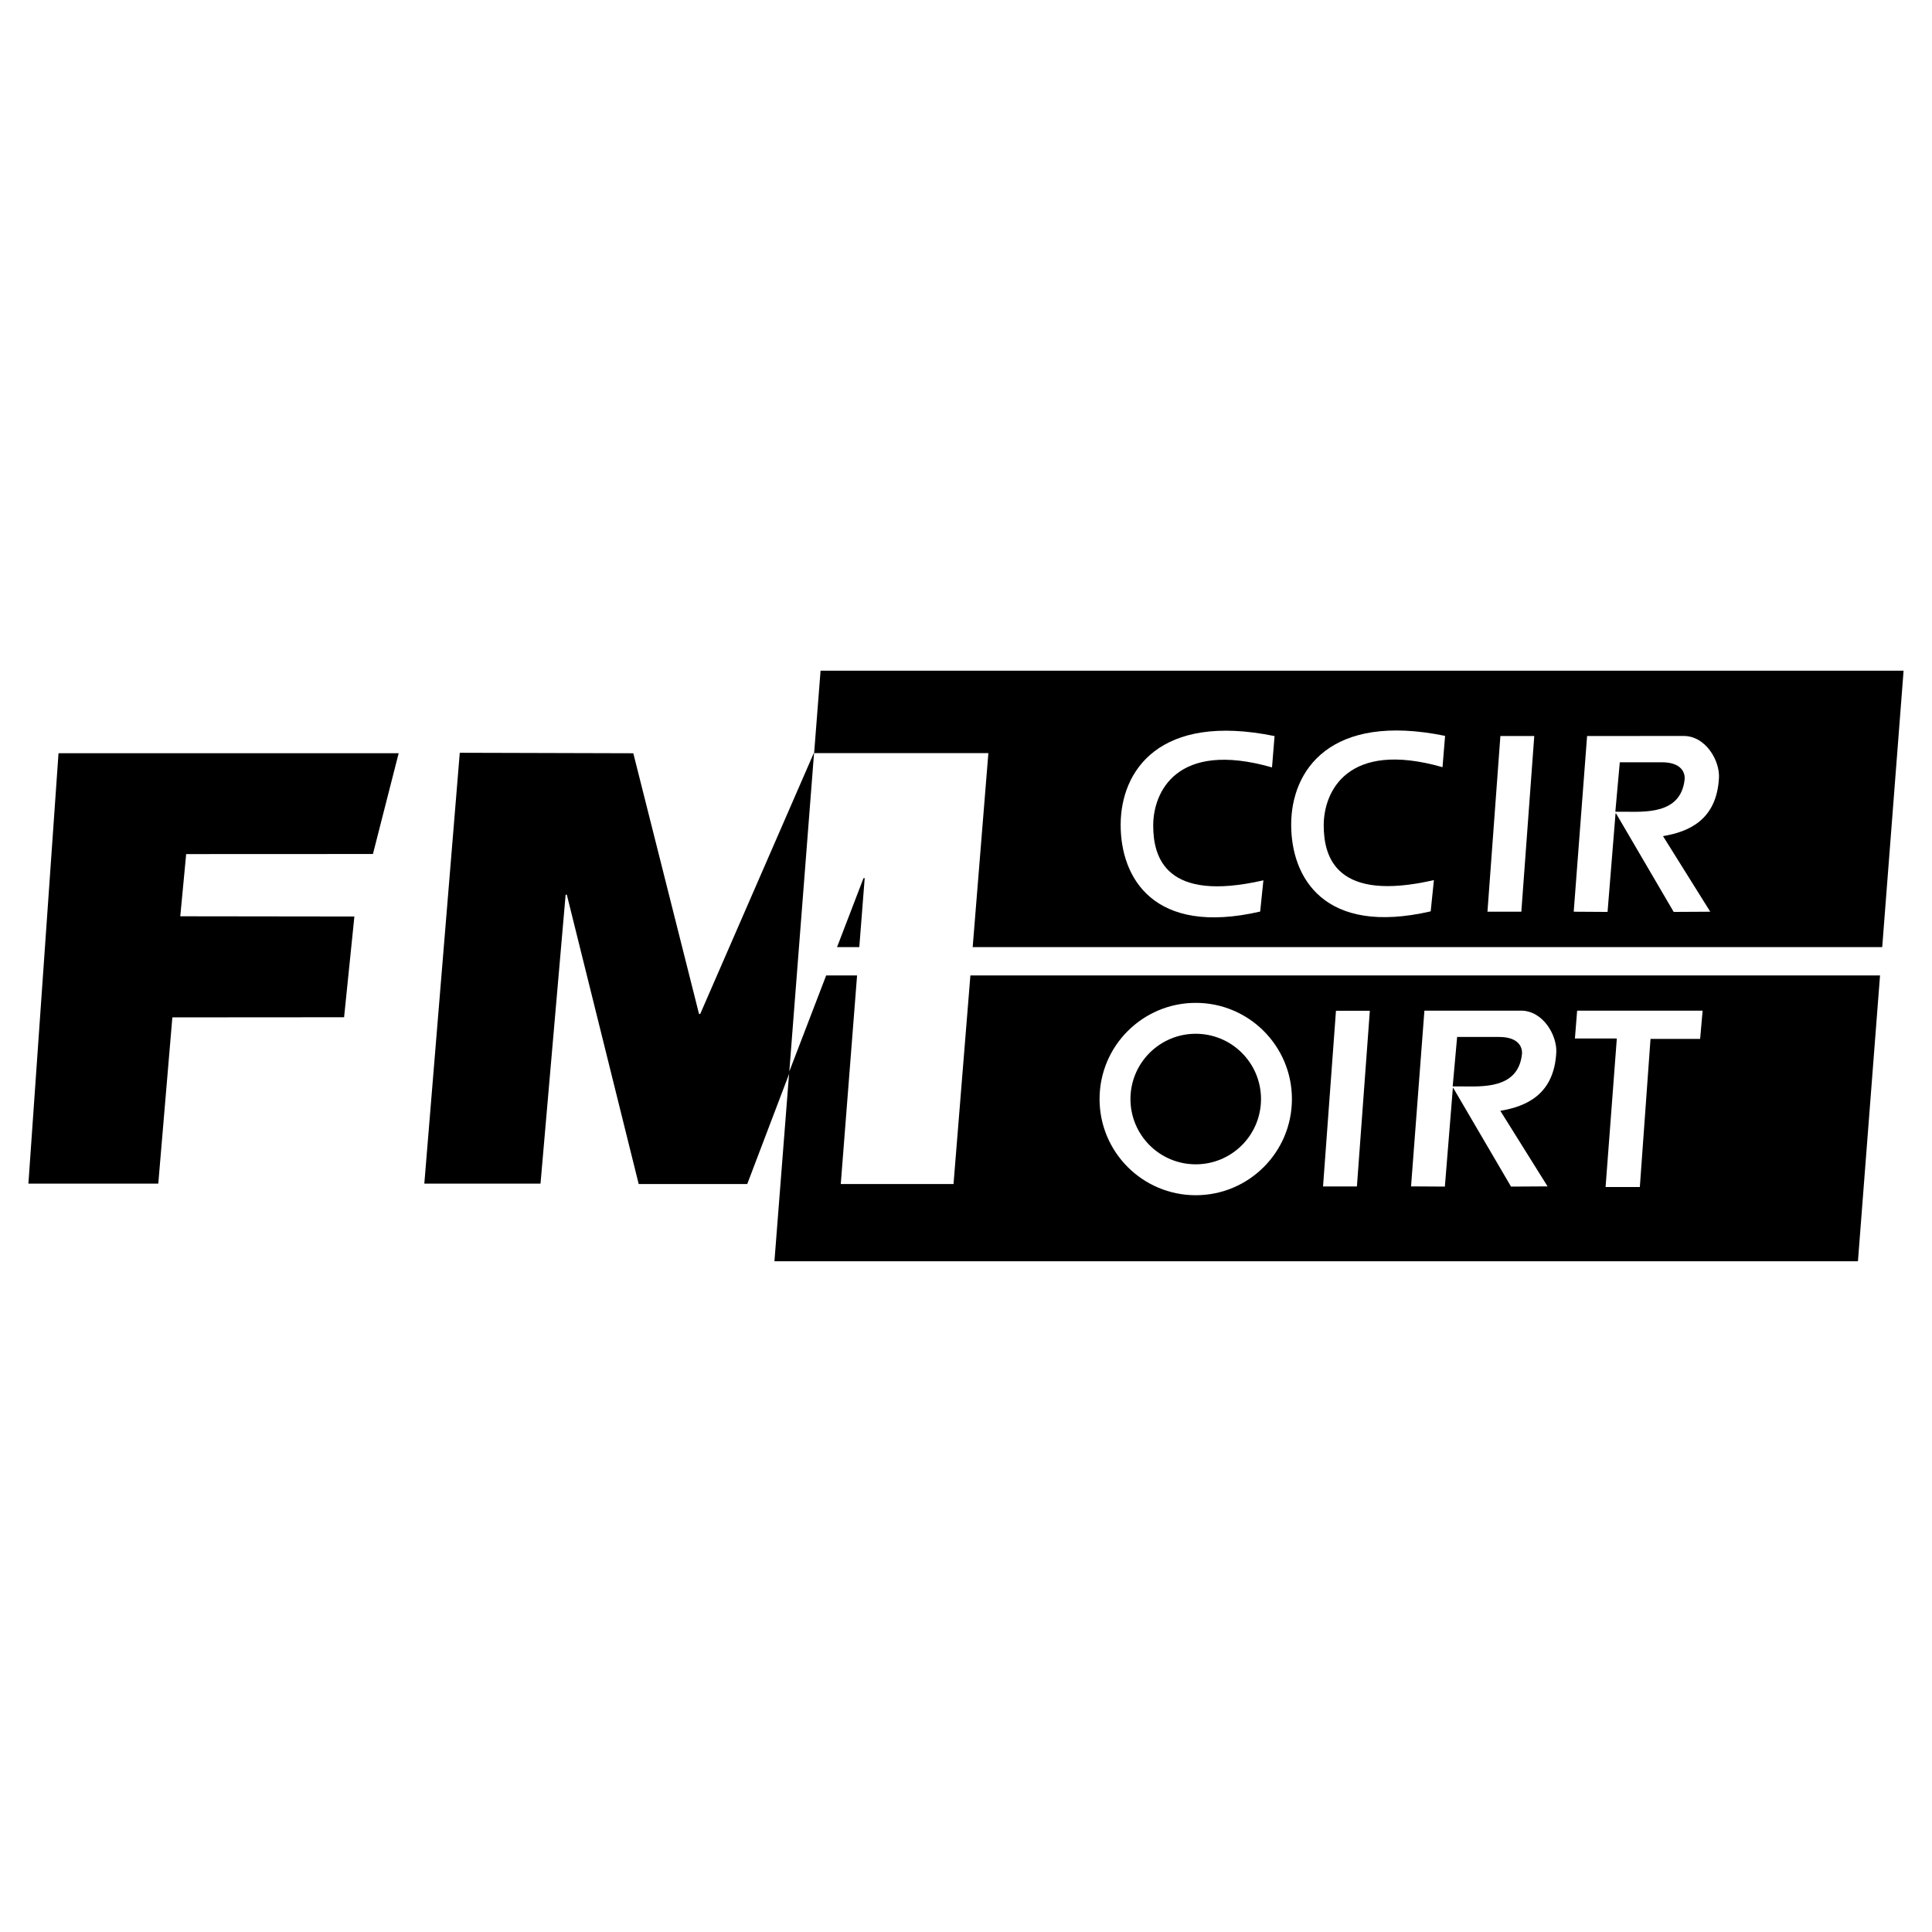 <?xml version="1.0" encoding="utf-8"?>
<!-- Generator: Adobe Illustrator 13.0.0, SVG Export Plug-In . SVG Version: 6.00 Build 14948)  -->
<!DOCTYPE svg PUBLIC "-//W3C//DTD SVG 1.0//EN" "http://www.w3.org/TR/2001/REC-SVG-20010904/DTD/svg10.dtd">
<svg version="1.0" id="Layer_1" xmlns="http://www.w3.org/2000/svg" xmlns:xlink="http://www.w3.org/1999/xlink" x="0px" y="0px"
	 width="192.756px" height="192.756px" viewBox="0 0 192.756 192.756" enable-background="new 0 0 192.756 192.756"
	 xml:space="preserve">
<g>
	<polygon fill-rule="evenodd" clip-rule="evenodd" fill="#FFFFFF" points="0,0 192.756,0 192.756,192.756 0,192.756 0,0 	"/>
	<polygon fill-rule="evenodd" clip-rule="evenodd" points="15.792,118.088 2.834,118.088 5.838,75.151 39.775,75.151 37.208,85.204 
		18.574,85.212 17.986,91.418 35.357,91.44 34.33,101.492 17.196,101.504 15.792,118.088 	"/>
	<polygon fill-rule="evenodd" clip-rule="evenodd" points="95.133,118.131 83.883,118.131 86.27,87.617 86.152,87.617 
		74.552,118.131 63.723,118.131 56.551,89.262 56.433,89.262 53.927,118.088 42.335,118.088 45.872,75.104 63.185,75.153 
		69.743,101.166 69.86,101.166 81.189,75.14 98.61,75.14 95.133,118.131 	"/>
	<polygon fill-rule="evenodd" clip-rule="evenodd" points="185.367,125.838 189.921,66.917 81.868,66.917 77.265,125.838 
		185.367,125.838 	"/>
	<polygon fill-rule="evenodd" clip-rule="evenodd" fill="#FFFFFF" points="78.75,106.9 81.218,75.139 98.61,75.139 95.133,118.131 
		83.883,118.131 86.27,87.616 86.152,87.616 78.75,106.9 	"/>
	<path fill-rule="evenodd" clip-rule="evenodd" fill="#FFFFFF" d="M143.92,76.542c-9.553-2.731-11.852,2.499-11.852,5.794
		c0,3.219,1.271,7.704,10.993,5.472l-0.321,3.118c-10.643,2.454-13.919-3.37-13.919-8.643c0-5.425,3.876-11.213,15.356-8.865
		L143.92,76.542L143.92,76.542z"/>
	<polygon fill-rule="evenodd" clip-rule="evenodd" fill="#FFFFFF" points="151.784,90.961 148.404,90.961 149.694,73.432 
		153.074,73.432 151.784,90.961 	"/>
	<path fill-rule="evenodd" clip-rule="evenodd" fill="#FFFFFF" d="M170.632,90.961l-3.647,0.021l-5.752-9.826h-0.051l-0.796,9.826
		l-3.376-0.021l1.334-17.529c0,0,5.698-0.005,9.644-0.004c2.175,0,3.604,2.441,3.513,4.174c-0.221,4.217-3.022,5.388-5.583,5.818
		L170.632,90.961L170.632,90.961z M161.163,80.986h0.8c2.053,0,5.719,0.319,6.11-3.198c0.075-0.677-0.297-1.736-2.274-1.736h-4.192
		L161.163,80.986L161.163,80.986z"/>
	<path fill-rule="evenodd" clip-rule="evenodd" fill="#FFFFFF" d="M126.908,76.564c-9.553-2.732-11.852,2.498-11.852,5.793
		c0,3.219,1.271,7.704,10.993,5.473l-0.321,3.117c-10.643,2.454-13.92-3.37-13.92-8.643c0-5.425,3.877-11.213,15.356-8.865
		L126.908,76.564L126.908,76.564z"/>
	<path fill-rule="evenodd" clip-rule="evenodd" fill="#FFFFFF" d="M154.401,118.365l-3.646,0.021l-5.753-9.826h-0.051l-0.796,9.826
		l-3.375-0.021l1.333-17.529c0,0,5.699-0.006,9.645-0.004c2.175,0.002,3.603,2.441,3.513,4.174c-0.222,4.219-3.022,5.389-5.583,5.82
		L154.401,118.365L154.401,118.365z M144.934,108.391h0.8c2.053,0,5.719,0.32,6.11-3.197c0.075-0.676-0.297-1.736-2.274-1.736
		h-4.192L144.934,108.391L144.934,108.391z"/>
	<polygon fill-rule="evenodd" clip-rule="evenodd" fill="#FFFFFF" points="135.379,118.373 132,118.373 133.29,100.844 
		136.669,100.844 135.379,118.373 	"/>
	<polygon fill-rule="evenodd" clip-rule="evenodd" fill="#FFFFFF" points="163.607,118.43 160.189,118.43 161.311,103.609 
		157.13,103.609 157.351,100.836 169.87,100.836 169.623,103.652 164.672,103.652 163.607,118.43 	"/>
	<path fill="#FFFFFF" d="M119.299,116.164c1.799,0,3.427-0.729,4.605-1.906c1.178-1.18,1.907-2.807,1.907-4.605
		c0-3.598-2.916-6.514-6.513-6.514c-1.798,0-3.427,0.73-4.605,1.908c-1.178,1.178-1.907,2.807-1.907,4.605s0.729,3.426,1.907,4.605
		C115.872,115.436,117.501,116.164,119.299,116.164L119.299,116.164z M119.299,119.248c-2.649,0-5.049-1.074-6.785-2.811
		s-2.811-4.135-2.811-6.785s1.074-5.049,2.811-6.785s4.136-2.811,6.785-2.811c5.3,0,9.596,4.297,9.596,9.596
		c0,2.65-1.074,5.049-2.811,6.785S121.949,119.248,119.299,119.248L119.299,119.248z"/>
	<polygon fill-rule="evenodd" clip-rule="evenodd" fill="#FFFFFF" points="188.879,97.32 188.879,94.494 81.655,94.494 
		81.655,97.32 188.879,97.32 	"/>
</g>
</svg>

